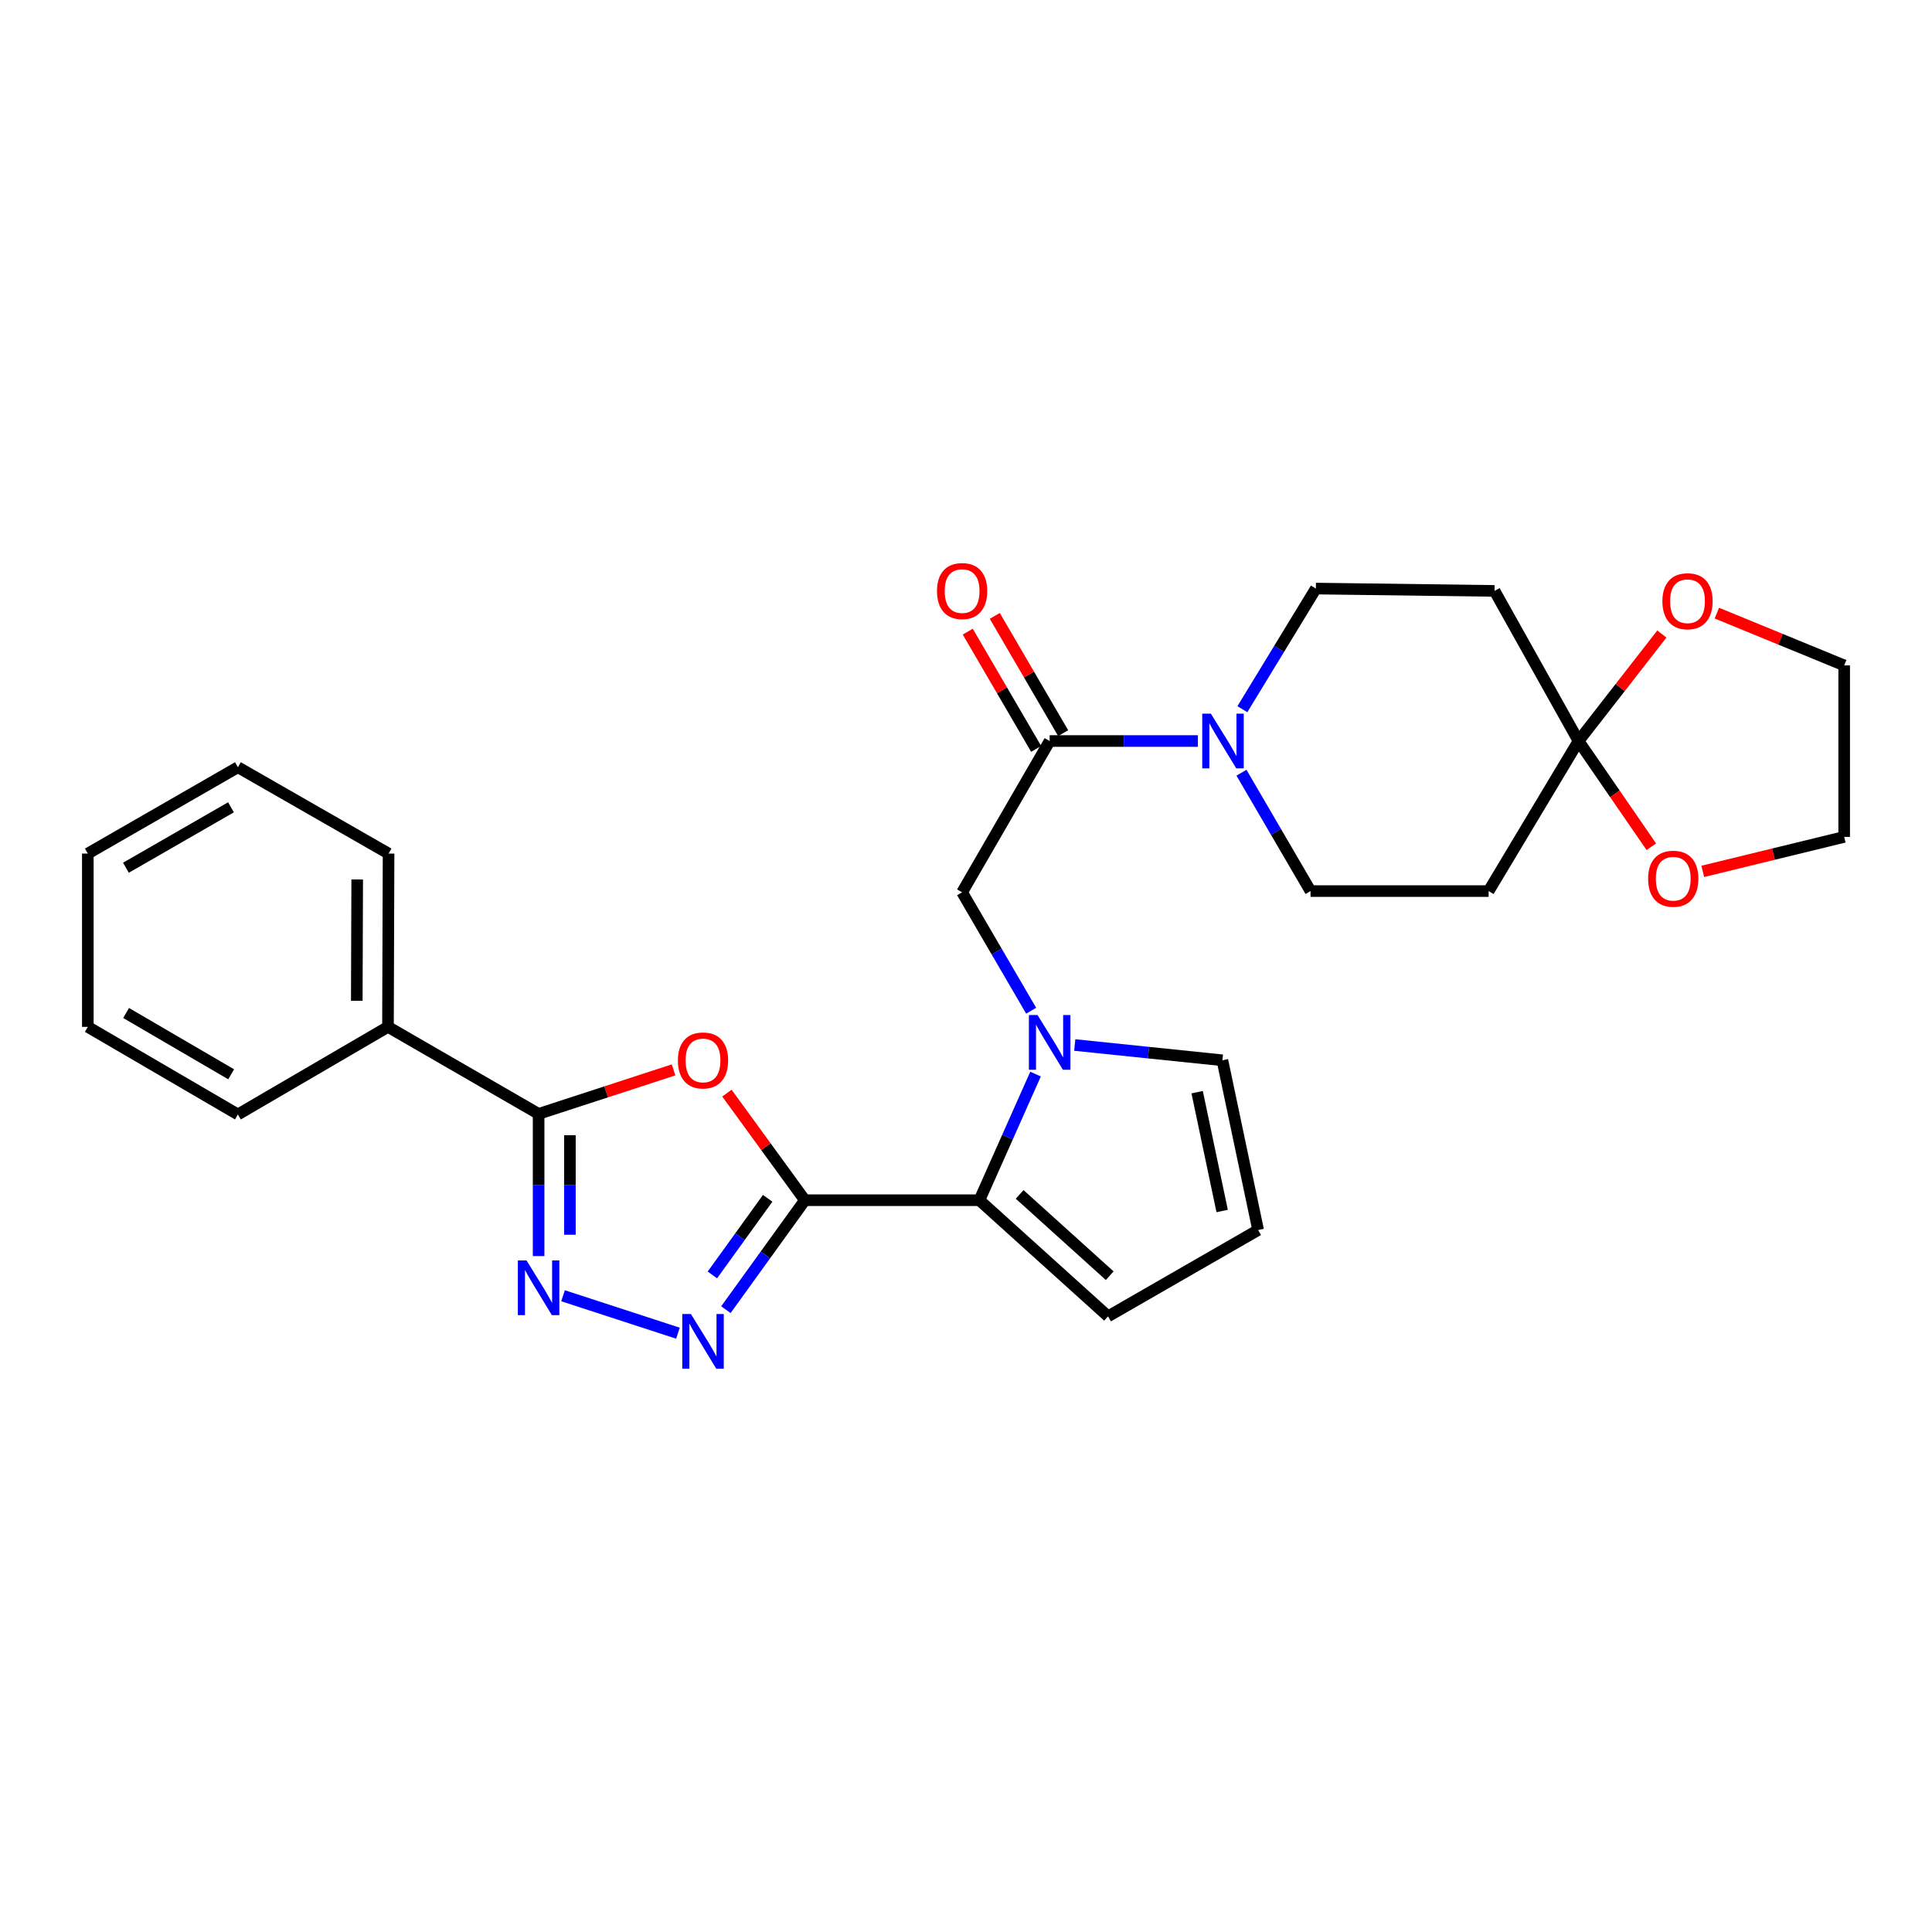 <?xml version='1.0' encoding='iso-8859-1'?>
<svg version='1.1' baseProfile='full'
              xmlns='http://www.w3.org/2000/svg'
                      xmlns:rdkit='http://www.rdkit.org/xml'
                      xmlns:xlink='http://www.w3.org/1999/xlink'
                  xml:space='preserve'
width='1000px' height='1000px' viewBox='0 0 1000 1000'>
<!-- END OF HEADER -->
<rect style='opacity:1.0;fill:#FFFFFF;stroke:none' width='1000' height='1000' x='0' y='0'> </rect>
<path class='bond-0' d='M 416.606,621.228 L 396.431,593.514' style='fill:none;fill-rule:evenodd;stroke:#000000;stroke-width:6px;stroke-linecap:butt;stroke-linejoin:miter;stroke-opacity:1' />
<path class='bond-0' d='M 396.431,593.514 L 376.256,565.8' style='fill:none;fill-rule:evenodd;stroke:#FF0000;stroke-width:6px;stroke-linecap:butt;stroke-linejoin:miter;stroke-opacity:1' />
<path class='bond-1' d='M 416.606,621.228 L 396.165,649.554' style='fill:none;fill-rule:evenodd;stroke:#000000;stroke-width:6px;stroke-linecap:butt;stroke-linejoin:miter;stroke-opacity:1' />
<path class='bond-1' d='M 396.165,649.554 L 375.724,677.881' style='fill:none;fill-rule:evenodd;stroke:#0000FF;stroke-width:6px;stroke-linecap:butt;stroke-linejoin:miter;stroke-opacity:1' />
<path class='bond-1' d='M 397.343,620.25 L 383.034,640.079' style='fill:none;fill-rule:evenodd;stroke:#000000;stroke-width:6px;stroke-linecap:butt;stroke-linejoin:miter;stroke-opacity:1' />
<path class='bond-1' d='M 383.034,640.079 L 368.725,659.908' style='fill:none;fill-rule:evenodd;stroke:#0000FF;stroke-width:6px;stroke-linecap:butt;stroke-linejoin:miter;stroke-opacity:1' />
<path class='bond-4' d='M 416.606,621.228 L 506.936,621.228' style='fill:none;fill-rule:evenodd;stroke:#000000;stroke-width:6px;stroke-linecap:butt;stroke-linejoin:miter;stroke-opacity:1' />
<path class='bond-5' d='M 348.643,553.768 L 313.714,565.156' style='fill:none;fill-rule:evenodd;stroke:#FF0000;stroke-width:6px;stroke-linecap:butt;stroke-linejoin:miter;stroke-opacity:1' />
<path class='bond-5' d='M 313.714,565.156 L 278.786,576.544' style='fill:none;fill-rule:evenodd;stroke:#000000;stroke-width:6px;stroke-linecap:butt;stroke-linejoin:miter;stroke-opacity:1' />
<path class='bond-3' d='M 350.903,690.064 L 291.422,670.677' style='fill:none;fill-rule:evenodd;stroke:#0000FF;stroke-width:6px;stroke-linecap:butt;stroke-linejoin:miter;stroke-opacity:1' />
<path class='bond-2' d='M 535.999,555.947 L 521.468,588.587' style='fill:none;fill-rule:evenodd;stroke:#0000FF;stroke-width:6px;stroke-linecap:butt;stroke-linejoin:miter;stroke-opacity:1' />
<path class='bond-2' d='M 521.468,588.587 L 506.936,621.228' style='fill:none;fill-rule:evenodd;stroke:#000000;stroke-width:6px;stroke-linecap:butt;stroke-linejoin:miter;stroke-opacity:1' />
<path class='bond-9' d='M 533.728,523.144 L 515.856,492.503' style='fill:none;fill-rule:evenodd;stroke:#0000FF;stroke-width:6px;stroke-linecap:butt;stroke-linejoin:miter;stroke-opacity:1' />
<path class='bond-9' d='M 515.856,492.503 L 497.985,461.862' style='fill:none;fill-rule:evenodd;stroke:#000000;stroke-width:6px;stroke-linecap:butt;stroke-linejoin:miter;stroke-opacity:1' />
<path class='bond-12' d='M 556.285,540.895 L 594.498,544.848' style='fill:none;fill-rule:evenodd;stroke:#0000FF;stroke-width:6px;stroke-linecap:butt;stroke-linejoin:miter;stroke-opacity:1' />
<path class='bond-12' d='M 594.498,544.848 L 632.71,548.8' style='fill:none;fill-rule:evenodd;stroke:#000000;stroke-width:6px;stroke-linecap:butt;stroke-linejoin:miter;stroke-opacity:1' />
<path class='bond-28' d='M 278.786,650.149 L 278.786,613.346' style='fill:none;fill-rule:evenodd;stroke:#0000FF;stroke-width:6px;stroke-linecap:butt;stroke-linejoin:miter;stroke-opacity:1' />
<path class='bond-28' d='M 278.786,613.346 L 278.786,576.544' style='fill:none;fill-rule:evenodd;stroke:#000000;stroke-width:6px;stroke-linecap:butt;stroke-linejoin:miter;stroke-opacity:1' />
<path class='bond-28' d='M 294.979,639.108 L 294.979,613.346' style='fill:none;fill-rule:evenodd;stroke:#0000FF;stroke-width:6px;stroke-linecap:butt;stroke-linejoin:miter;stroke-opacity:1' />
<path class='bond-28' d='M 294.979,613.346 L 294.979,587.585' style='fill:none;fill-rule:evenodd;stroke:#000000;stroke-width:6px;stroke-linecap:butt;stroke-linejoin:miter;stroke-opacity:1' />
<path class='bond-13' d='M 506.936,621.228 L 573.525,681.339' style='fill:none;fill-rule:evenodd;stroke:#000000;stroke-width:6px;stroke-linecap:butt;stroke-linejoin:miter;stroke-opacity:1' />
<path class='bond-13' d='M 527.775,618.225 L 574.387,660.303' style='fill:none;fill-rule:evenodd;stroke:#000000;stroke-width:6px;stroke-linecap:butt;stroke-linejoin:miter;stroke-opacity:1' />
<path class='bond-19' d='M 278.786,576.544 L 200.817,531.51' style='fill:none;fill-rule:evenodd;stroke:#000000;stroke-width:6px;stroke-linecap:butt;stroke-linejoin:miter;stroke-opacity:1' />
<path class='bond-6' d='M 543.298,383.551 L 497.985,461.862' style='fill:none;fill-rule:evenodd;stroke:#000000;stroke-width:6px;stroke-linecap:butt;stroke-linejoin:miter;stroke-opacity:1' />
<path class='bond-7' d='M 543.298,383.551 L 581.666,383.551' style='fill:none;fill-rule:evenodd;stroke:#000000;stroke-width:6px;stroke-linecap:butt;stroke-linejoin:miter;stroke-opacity:1' />
<path class='bond-7' d='M 581.666,383.551 L 620.033,383.551' style='fill:none;fill-rule:evenodd;stroke:#0000FF;stroke-width:6px;stroke-linecap:butt;stroke-linejoin:miter;stroke-opacity:1' />
<path class='bond-20' d='M 550.292,379.472 L 532.595,349.127' style='fill:none;fill-rule:evenodd;stroke:#000000;stroke-width:6px;stroke-linecap:butt;stroke-linejoin:miter;stroke-opacity:1' />
<path class='bond-20' d='M 532.595,349.127 L 514.898,318.781' style='fill:none;fill-rule:evenodd;stroke:#FF0000;stroke-width:6px;stroke-linecap:butt;stroke-linejoin:miter;stroke-opacity:1' />
<path class='bond-20' d='M 536.304,387.63 L 518.607,357.284' style='fill:none;fill-rule:evenodd;stroke:#000000;stroke-width:6px;stroke-linecap:butt;stroke-linejoin:miter;stroke-opacity:1' />
<path class='bond-20' d='M 518.607,357.284 L 500.91,326.939' style='fill:none;fill-rule:evenodd;stroke:#FF0000;stroke-width:6px;stroke-linecap:butt;stroke-linejoin:miter;stroke-opacity:1' />
<path class='bond-14' d='M 643.05,367.081 L 662.071,335.859' style='fill:none;fill-rule:evenodd;stroke:#0000FF;stroke-width:6px;stroke-linecap:butt;stroke-linejoin:miter;stroke-opacity:1' />
<path class='bond-14' d='M 662.071,335.859 L 681.091,304.637' style='fill:none;fill-rule:evenodd;stroke:#000000;stroke-width:6px;stroke-linecap:butt;stroke-linejoin:miter;stroke-opacity:1' />
<path class='bond-15' d='M 642.589,399.959 L 660.459,430.591' style='fill:none;fill-rule:evenodd;stroke:#0000FF;stroke-width:6px;stroke-linecap:butt;stroke-linejoin:miter;stroke-opacity:1' />
<path class='bond-15' d='M 660.459,430.591 L 678.329,461.223' style='fill:none;fill-rule:evenodd;stroke:#000000;stroke-width:6px;stroke-linecap:butt;stroke-linejoin:miter;stroke-opacity:1' />
<path class='bond-8' d='M 817.049,383.551 L 770.512,461.223' style='fill:none;fill-rule:evenodd;stroke:#000000;stroke-width:6px;stroke-linecap:butt;stroke-linejoin:miter;stroke-opacity:1' />
<path class='bond-17' d='M 817.049,383.551 L 838.612,355.86' style='fill:none;fill-rule:evenodd;stroke:#000000;stroke-width:6px;stroke-linecap:butt;stroke-linejoin:miter;stroke-opacity:1' />
<path class='bond-17' d='M 838.612,355.86 L 860.174,328.17' style='fill:none;fill-rule:evenodd;stroke:#FF0000;stroke-width:6px;stroke-linecap:butt;stroke-linejoin:miter;stroke-opacity:1' />
<path class='bond-18' d='M 817.049,383.551 L 835.885,410.908' style='fill:none;fill-rule:evenodd;stroke:#000000;stroke-width:6px;stroke-linecap:butt;stroke-linejoin:miter;stroke-opacity:1' />
<path class='bond-18' d='M 835.885,410.908 L 854.721,438.265' style='fill:none;fill-rule:evenodd;stroke:#FF0000;stroke-width:6px;stroke-linecap:butt;stroke-linejoin:miter;stroke-opacity:1' />
<path class='bond-31' d='M 817.049,383.551 L 773.58,305.852' style='fill:none;fill-rule:evenodd;stroke:#000000;stroke-width:6px;stroke-linecap:butt;stroke-linejoin:miter;stroke-opacity:1' />
<path class='bond-10' d='M 773.58,305.852 L 681.091,304.637' style='fill:none;fill-rule:evenodd;stroke:#000000;stroke-width:6px;stroke-linecap:butt;stroke-linejoin:miter;stroke-opacity:1' />
<path class='bond-11' d='M 770.512,461.223 L 678.329,461.223' style='fill:none;fill-rule:evenodd;stroke:#000000;stroke-width:6px;stroke-linecap:butt;stroke-linejoin:miter;stroke-opacity:1' />
<path class='bond-29' d='M 632.71,548.8 L 651.206,636.656' style='fill:none;fill-rule:evenodd;stroke:#000000;stroke-width:6px;stroke-linecap:butt;stroke-linejoin:miter;stroke-opacity:1' />
<path class='bond-29' d='M 619.639,565.314 L 632.586,626.813' style='fill:none;fill-rule:evenodd;stroke:#000000;stroke-width:6px;stroke-linecap:butt;stroke-linejoin:miter;stroke-opacity:1' />
<path class='bond-16' d='M 573.525,681.339 L 651.206,636.656' style='fill:none;fill-rule:evenodd;stroke:#000000;stroke-width:6px;stroke-linecap:butt;stroke-linejoin:miter;stroke-opacity:1' />
<path class='bond-22' d='M 888.646,317.352 L 921.596,330.88' style='fill:none;fill-rule:evenodd;stroke:#FF0000;stroke-width:6px;stroke-linecap:butt;stroke-linejoin:miter;stroke-opacity:1' />
<path class='bond-22' d='M 921.596,330.88 L 954.545,344.409' style='fill:none;fill-rule:evenodd;stroke:#000000;stroke-width:6px;stroke-linecap:butt;stroke-linejoin:miter;stroke-opacity:1' />
<path class='bond-21' d='M 881.346,451.023 L 917.946,442.102' style='fill:none;fill-rule:evenodd;stroke:#FF0000;stroke-width:6px;stroke-linecap:butt;stroke-linejoin:miter;stroke-opacity:1' />
<path class='bond-21' d='M 917.946,442.102 L 954.545,433.182' style='fill:none;fill-rule:evenodd;stroke:#000000;stroke-width:6px;stroke-linecap:butt;stroke-linejoin:miter;stroke-opacity:1' />
<path class='bond-23' d='M 200.817,531.51 L 201.123,441.81' style='fill:none;fill-rule:evenodd;stroke:#000000;stroke-width:6px;stroke-linecap:butt;stroke-linejoin:miter;stroke-opacity:1' />
<path class='bond-23' d='M 184.67,517.999 L 184.884,455.209' style='fill:none;fill-rule:evenodd;stroke:#000000;stroke-width:6px;stroke-linecap:butt;stroke-linejoin:miter;stroke-opacity:1' />
<path class='bond-24' d='M 200.817,531.51 L 123.136,576.841' style='fill:none;fill-rule:evenodd;stroke:#000000;stroke-width:6px;stroke-linecap:butt;stroke-linejoin:miter;stroke-opacity:1' />
<path class='bond-32' d='M 954.545,433.182 L 954.545,344.409' style='fill:none;fill-rule:evenodd;stroke:#000000;stroke-width:6px;stroke-linecap:butt;stroke-linejoin:miter;stroke-opacity:1' />
<path class='bond-25' d='M 201.123,441.81 L 123.136,397.117' style='fill:none;fill-rule:evenodd;stroke:#000000;stroke-width:6px;stroke-linecap:butt;stroke-linejoin:miter;stroke-opacity:1' />
<path class='bond-26' d='M 123.136,576.841 L 45.455,531.51' style='fill:none;fill-rule:evenodd;stroke:#000000;stroke-width:6px;stroke-linecap:butt;stroke-linejoin:miter;stroke-opacity:1' />
<path class='bond-26' d='M 119.645,556.055 L 65.268,524.323' style='fill:none;fill-rule:evenodd;stroke:#000000;stroke-width:6px;stroke-linecap:butt;stroke-linejoin:miter;stroke-opacity:1' />
<path class='bond-30' d='M 123.136,397.117 L 45.455,441.81' style='fill:none;fill-rule:evenodd;stroke:#000000;stroke-width:6px;stroke-linecap:butt;stroke-linejoin:miter;stroke-opacity:1' />
<path class='bond-30' d='M 119.559,417.857 L 65.182,449.141' style='fill:none;fill-rule:evenodd;stroke:#000000;stroke-width:6px;stroke-linecap:butt;stroke-linejoin:miter;stroke-opacity:1' />
<path class='bond-27' d='M 45.455,531.51 L 45.455,441.81' style='fill:none;fill-rule:evenodd;stroke:#000000;stroke-width:6px;stroke-linecap:butt;stroke-linejoin:miter;stroke-opacity:1' />
<path  class='atom-1' d='M 350.88 548.88
Q 350.88 542.08, 354.24 538.28
Q 357.6 534.48, 363.88 534.48
Q 370.16 534.48, 373.52 538.28
Q 376.88 542.08, 376.88 548.88
Q 376.88 555.76, 373.48 559.68
Q 370.08 563.56, 363.88 563.56
Q 357.64 563.56, 354.24 559.68
Q 350.88 555.8, 350.88 548.88
M 363.88 560.36
Q 368.2 560.36, 370.52 557.48
Q 372.88 554.56, 372.88 548.88
Q 372.88 543.32, 370.52 540.52
Q 368.2 537.68, 363.88 537.68
Q 359.56 537.68, 357.2 540.48
Q 354.88 543.28, 354.88 548.88
Q 354.88 554.6, 357.2 557.48
Q 359.56 560.36, 363.88 560.36
' fill='#FF0000'/>
<path  class='atom-2' d='M 357.62 680.134
L 366.9 695.134
Q 367.82 696.614, 369.3 699.294
Q 370.78 701.974, 370.86 702.134
L 370.86 680.134
L 374.62 680.134
L 374.62 708.454
L 370.74 708.454
L 360.78 692.054
Q 359.62 690.134, 358.38 687.934
Q 357.18 685.734, 356.82 685.054
L 356.82 708.454
L 353.14 708.454
L 353.14 680.134
L 357.62 680.134
' fill='#0000FF'/>
<path  class='atom-3' d='M 537.038 525.392
L 546.318 540.392
Q 547.238 541.872, 548.718 544.552
Q 550.198 547.232, 550.278 547.392
L 550.278 525.392
L 554.038 525.392
L 554.038 553.712
L 550.158 553.712
L 540.198 537.312
Q 539.038 535.392, 537.798 533.192
Q 536.598 530.992, 536.238 530.312
L 536.238 553.712
L 532.558 553.712
L 532.558 525.392
L 537.038 525.392
' fill='#0000FF'/>
<path  class='atom-4' d='M 272.526 652.399
L 281.806 667.399
Q 282.726 668.879, 284.206 671.559
Q 285.686 674.239, 285.766 674.399
L 285.766 652.399
L 289.526 652.399
L 289.526 680.719
L 285.646 680.719
L 275.686 664.319
Q 274.526 662.399, 273.286 660.199
Q 272.086 657.999, 271.726 657.319
L 271.726 680.719
L 268.046 680.719
L 268.046 652.399
L 272.526 652.399
' fill='#0000FF'/>
<path  class='atom-8' d='M 626.756 369.391
L 636.036 384.391
Q 636.956 385.871, 638.436 388.551
Q 639.916 391.231, 639.996 391.391
L 639.996 369.391
L 643.756 369.391
L 643.756 397.711
L 639.876 397.711
L 629.916 381.311
Q 628.756 379.391, 627.516 377.191
Q 626.316 374.991, 625.956 374.311
L 625.956 397.711
L 622.276 397.711
L 622.276 369.391
L 626.756 369.391
' fill='#0000FF'/>
<path  class='atom-18' d='M 860.455 311.194
Q 860.455 304.394, 863.815 300.594
Q 867.175 296.794, 873.455 296.794
Q 879.735 296.794, 883.095 300.594
Q 886.455 304.394, 886.455 311.194
Q 886.455 318.074, 883.055 321.994
Q 879.655 325.874, 873.455 325.874
Q 867.215 325.874, 863.815 321.994
Q 860.455 318.114, 860.455 311.194
M 873.455 322.674
Q 877.775 322.674, 880.095 319.794
Q 882.455 316.874, 882.455 311.194
Q 882.455 305.634, 880.095 302.834
Q 877.775 299.994, 873.455 299.994
Q 869.135 299.994, 866.775 302.794
Q 864.455 305.594, 864.455 311.194
Q 864.455 316.914, 866.775 319.794
Q 869.135 322.674, 873.455 322.674
' fill='#FF0000'/>
<path  class='atom-19' d='M 853.069 454.826
Q 853.069 448.026, 856.429 444.226
Q 859.789 440.426, 866.069 440.426
Q 872.349 440.426, 875.709 444.226
Q 879.069 448.026, 879.069 454.826
Q 879.069 461.706, 875.669 465.626
Q 872.269 469.506, 866.069 469.506
Q 859.829 469.506, 856.429 465.626
Q 853.069 461.746, 853.069 454.826
M 866.069 466.306
Q 870.389 466.306, 872.709 463.426
Q 875.069 460.506, 875.069 454.826
Q 875.069 449.266, 872.709 446.466
Q 870.389 443.626, 866.069 443.626
Q 861.749 443.626, 859.389 446.426
Q 857.069 449.226, 857.069 454.826
Q 857.069 460.546, 859.389 463.426
Q 861.749 466.306, 866.069 466.306
' fill='#FF0000'/>
<path  class='atom-21' d='M 484.985 305.932
Q 484.985 299.132, 488.345 295.332
Q 491.705 291.532, 497.985 291.532
Q 504.265 291.532, 507.625 295.332
Q 510.985 299.132, 510.985 305.932
Q 510.985 312.812, 507.585 316.732
Q 504.185 320.612, 497.985 320.612
Q 491.745 320.612, 488.345 316.732
Q 484.985 312.852, 484.985 305.932
M 497.985 317.412
Q 502.305 317.412, 504.625 314.532
Q 506.985 311.612, 506.985 305.932
Q 506.985 300.372, 504.625 297.572
Q 502.305 294.732, 497.985 294.732
Q 493.665 294.732, 491.305 297.532
Q 488.985 300.332, 488.985 305.932
Q 488.985 311.652, 491.305 314.532
Q 493.665 317.412, 497.985 317.412
' fill='#FF0000'/>
</svg>
